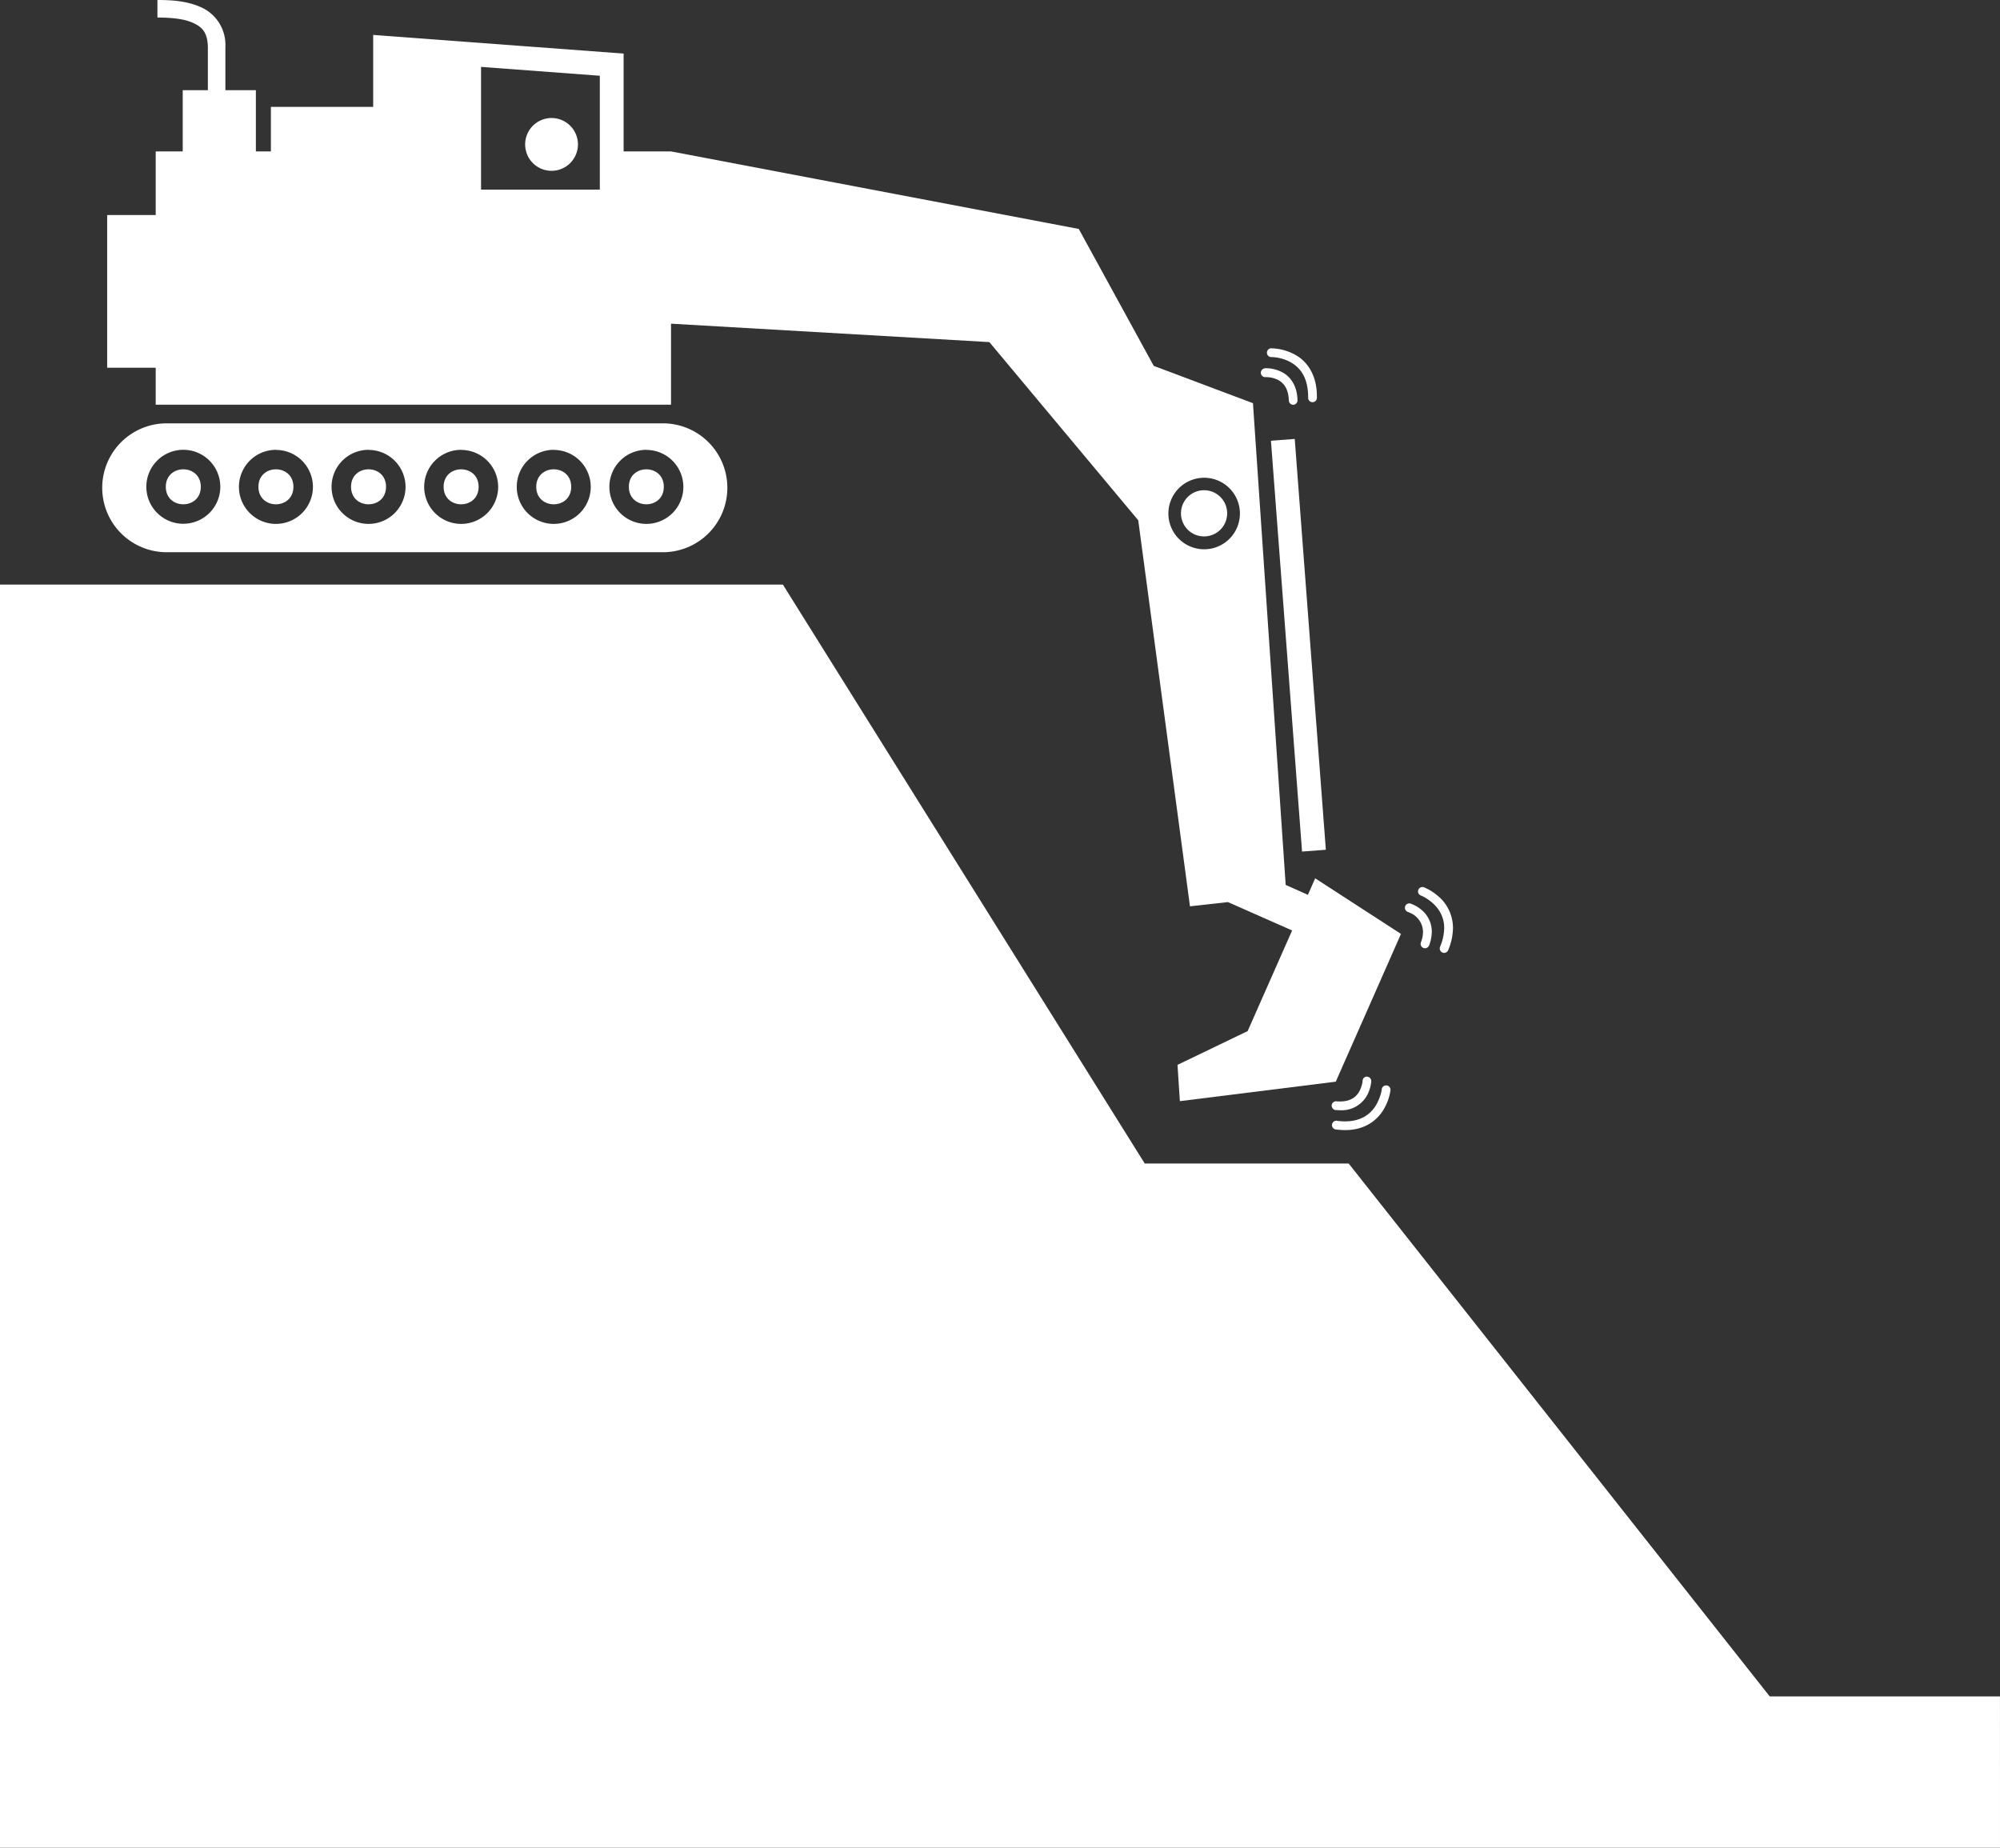 <svg xmlns="http://www.w3.org/2000/svg" viewBox="0 0 606.15 560"><rect x="0" y="0" width="606.15" height="560" fill="#333333" stroke="none"/><defs><style>.cls-1{fill:#fff;}</style></defs><g id="Layer_2" data-name="Layer 2"><g id="Layer_1-2" data-name="Layer 1"><path class="cls-1" d="M606.14,514.14H536.36L408.75,352.63H346.94L237.27,177.17H0V560H606.15Z"/><path class="cls-1" d="M113.1,10.58V32.39h-31v13.5H77.55V27.33H68.31V14.18A12.48,12.48,0,0,0,60.48,2c-4.24-1.81-9-2-12.77-2V5.32c3.54,0,7.74.26,10.65,1.55S62.88,9.8,63,14.18c0,3.77,0,8.55,0,13.15H55.38V45.89H47.19V65.17H32.48v46.28H47.19v11.2H203.37V98.1l96.48,5.58,45.12,54,15.68,117,11.5-1.28L391.61,282,378.13,312.5l-21.26,10.23.72,11,47.25-5.9,19.76-44.78-26-16.85-2.21,5-6.73-3-9.92-146-30.07-11.31-22.72-41.5L203.37,45.89H189V16.24ZM375.32,158.79a10.84,10.84,0,1,1-7.23-13.53,10.84,10.84,0,0,1,7.23,13.53ZM181.79,57.46h-36V20.27l36,2.69Z"/><path class="cls-1" d="M367,148.89a7,7,0,1,1-8.79,4.7,7,7,0,0,1,8.79-4.7"/><path class="cls-1" d="M385.19,133.58l7.21-.55,9.43,124.51-7.21.55Z"/><path class="cls-1" d="M175.16,43.72a8,8,0,1,1-7.95-7.95,8,8,0,0,1,7.95,7.95"/><path class="cls-1" d="M200.47,167.36a19.53,19.53,0,1,0,0-39.05H50.07a19.53,19.53,0,0,0,0,39.05Zm-4.58-31a11.21,11.21,0,1,1-11.2,11.21A11.21,11.21,0,0,1,195.89,136.33Zm-28.06,0a11.21,11.21,0,1,1-11.21,11.21A11.2,11.2,0,0,1,167.83,136.33Zm-28.07,0a11.21,11.21,0,1,1-11.2,11.21A11.21,11.21,0,0,1,139.76,136.33Zm-28.07,0a11.21,11.21,0,1,1-11.2,11.21A11.2,11.2,0,0,1,111.69,136.33Zm-28.06,0a11.21,11.21,0,1,1-11.21,11.21A11.21,11.21,0,0,1,83.63,136.33ZM44.35,147.54a11.21,11.21,0,1,1,11.21,11.2A11.21,11.21,0,0,1,44.35,147.54Z"/><path class="cls-1" d="M60.86,147.54c0,7.07-10.61,7.07-10.61,0s10.61-7.07,10.61,0"/><path class="cls-1" d="M88.93,147.54c0,7.07-10.61,7.07-10.61,0s10.61-7.07,10.61,0"/><path class="cls-1" d="M117,147.54c0,7.07-10.61,7.07-10.61,0s10.61-7.07,10.61,0"/><path class="cls-1" d="M145.06,147.54c0,7.07-10.61,7.07-10.61,0s10.61-7.07,10.61,0"/><path class="cls-1" d="M173.12,147.54c0,7.07-10.6,7.07-10.6,0s10.6-7.07,10.6,0"/><path class="cls-1" d="M201.19,147.54c0,7.07-10.6,7.07-10.6,0s10.6-7.07,10.6,0"/><path class="cls-1" d="M383.3,111.65a1.33,1.33,0,0,0,.2,2.65h.21a8,8,0,0,1,3.91,1c1.49.93,2.85,2.47,3,6.09a1.33,1.33,0,0,0,1.33,1.29h0a1.33,1.33,0,0,0,1.29-1.37c-.09-4.34-2.08-7-4.27-8.29a10.64,10.64,0,0,0-5.28-1.42l-.42,0Z"/><path class="cls-1" d="M397.8,121.9h0a1.34,1.34,0,0,0,1.32-1.34c0-.08,0-.16,0-.24.05-7-3.24-11-6.62-12.82a15.6,15.6,0,0,0-7.14-1.93h-.18a1.33,1.33,0,0,0,.24,2.65,13,13,0,0,1,5.78,1.58c2.67,1.56,5.23,4.3,5.27,10.5v.27a1.32,1.32,0,0,0,1.32,1.32Z"/><path class="cls-1" d="M431.43,287.31a1.48,1.48,0,0,0,.46.08,1.33,1.33,0,0,0,1.25-.87,12.12,12.12,0,0,0,.8-4.14,8.54,8.54,0,0,0-3.26-6.74,10.67,10.67,0,0,0-3.21-1.8,1.33,1.33,0,0,0-.81,2.53h0a4.92,4.92,0,0,1,.69.29,6.36,6.36,0,0,1,3.93,5.72,9.18,9.18,0,0,1-.64,3.23,1.33,1.33,0,0,0,.79,1.7Z"/><path class="cls-1" d="M435.93,271.67a15.43,15.43,0,0,0-4.36-2.75,1.33,1.33,0,0,0-.94,2.49,8.61,8.61,0,0,1,1.07.51c2.05,1.14,6,4,6,9.33a15,15,0,0,1-1.26,5.71,1.36,1.36,0,0,0,1.23,1.84,1.36,1.36,0,0,0,1.24-.83,17.85,17.85,0,0,0,1.45-6.72,12.61,12.61,0,0,0-4.4-9.58Z"/><path class="cls-1" d="M414.36,326.28a1.33,1.33,0,0,0-1.39,1.26,5.49,5.49,0,0,1-.15,1c-.51,1.9-1.63,5.26-6.66,5.29a11.1,11.1,0,0,1-1.12-.05,1.32,1.32,0,0,0-1.44,1.2,1.34,1.34,0,0,0,1.21,1.45c.46,0,.92.06,1.35.06h.11a8.78,8.78,0,0,0,8-4.43,11,11,0,0,0,1.33-4.35,1.34,1.34,0,0,0-1.27-1.39Z"/><path class="cls-1" d="M405.19,339.67a1.33,1.33,0,0,0-.34,2.64,21.4,21.4,0,0,0,2.81.19h.1c6,0,9.66-3.08,11.48-6.08a15.55,15.55,0,0,0,2.18-6,1.33,1.33,0,0,0-2.65-.27h0a9.23,9.23,0,0,1-.31,1.48c-.87,2.86-3.1,8.2-10.81,8.23a20.23,20.23,0,0,1-2.46-.17Z"/></g></g></svg>